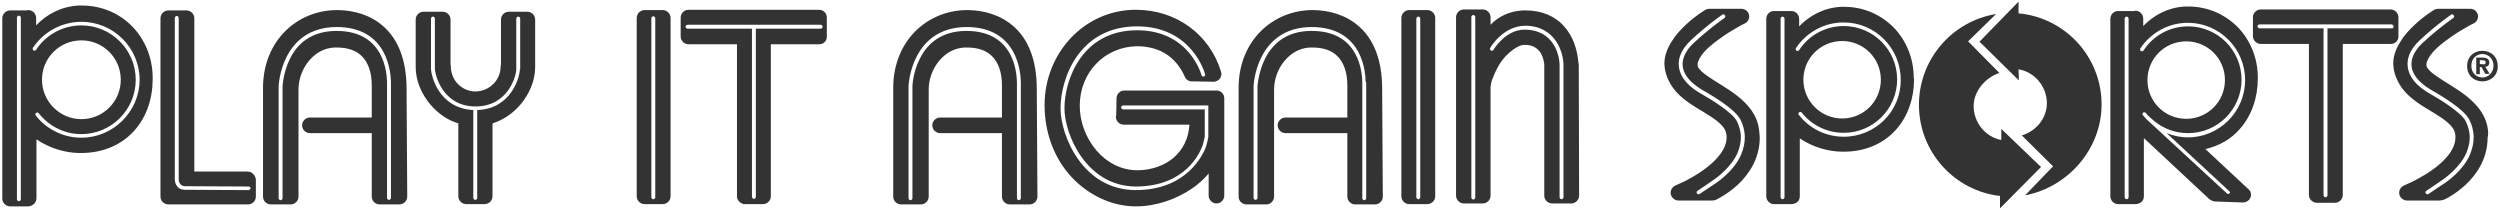 <?xml version="1.0" encoding="UTF-8"?>
<svg width="240px" height="20px" viewBox="0 0 240 20" version="1.1" xmlns="http://www.w3.org/2000/svg" xmlns:xlink="http://www.w3.org/1999/xlink">
    <title>pias-logo</title>
    <g id="Page-1" stroke="none" stroke-width="1" fill="none" fill-rule="evenodd">
        <g id="W---Franchise" transform="translate(-150, -934)" fill="#333333" fill-rule="nonzero">
            <g id="Franchises" transform="translate(0, 567)">
                <g id="Group" transform="translate(50, 0)">
                    <g id="Content" transform="translate(100, 100)">
                        <g id="Group-4" transform="translate(0, 262)">
                            <g id="pias-logo" transform="translate(0, 5)">
                                <path d="M191.938,7 C190.625,7.438 189.469,8.719 189.469,10.188 C189.469,11.75 190.594,13.156 192.125,13.438 L192.125,12.375 L195.938,16.031 L192,20 L192,18.812 C187.625,18.312 184.219,14.594 184.219,10.062 C184.219,5.688 187.406,2.031 191.625,1.344 L188.938,3.969 L191.938,7 Z" id="Path"></path>
                                <path d="M194.094,13 C195.531,12.562 196.531,11.281 196.5,9.844 C196.469,8.281 195.312,6.906 193.781,6.656 L193.812,7.719 L190.031,4 L193.781,0.156 L193.781,1.281 C198.188,1.688 201.656,5.344 201.75,9.844 C201.844,14.219 198.562,17.969 194.406,18.75 L197.094,15.969 L194.094,13 Z" id="Path"></path>
                                <path d="M39.031,8.594 L39.031,8.531 C39.031,5.719 38.188,3.781 36.875,2.594 C35.594,1.406 33.938,1 32.5,0.969 L32.344,0.969 C30.469,0.969 28.688,1.688 27.375,3 C26.062,4.312 25.25,6.188 25.25,8.438 L25.25,18.875 C25.25,19.281 25.562,19.594 25.969,19.625 L27.906,19.625 C28.312,19.625 28.656,19.281 28.656,18.875 L28.656,8.594 C28.656,7.594 29.031,6.594 29.656,5.844 C30.281,5.094 31.094,4.625 32.062,4.562 L32.344,4.562 C33.438,4.562 34.25,4.875 34.781,5.438 C35.312,6 35.688,6.875 35.688,8.188 L35.688,11.281 L29.75,11.281 C29.344,11.281 29,11.625 29,12.031 C29,12.438 29.344,12.781 29.75,12.781 L35.688,12.781 L35.688,18.875 C35.688,19.281 36.031,19.625 36.438,19.625 L38.344,19.625 C38.75,19.625 39.094,19.281 39.094,18.875 L39.031,8.594 L39.031,8.594 Z M37.531,19 C37.531,19.094 37.438,19.188 37.344,19.188 C37.25,19.188 37.156,19.094 37.156,19 L37.156,7.938 L37.156,7.844 C37.125,7.125 36.969,2.969 32.312,2.969 C29.812,2.969 28.5,4.281 27.844,5.625 C27.188,6.938 27.125,8.281 27.125,8.281 L27.125,19.031 C27.125,19.125 27.031,19.219 26.938,19.219 C26.844,19.219 26.75,19.125 26.75,19.031 L26.75,8.25 C26.75,8.25 26.969,2.625 32.312,2.594 C37.281,2.594 37.5,7.062 37.531,7.812 L37.531,19 L37.531,19 Z M99.531,8.594 L99.531,8.531 C99.531,5.719 98.688,3.781 97.375,2.594 C96.062,1.406 94.438,1 93,0.969 L92.844,0.969 C90.969,0.969 89.188,1.688 87.875,3 C86.562,4.312 85.75,6.188 85.75,8.438 L85.75,18.875 C85.75,19.281 86.062,19.594 86.469,19.625 L88.406,19.625 C88.812,19.625 89.156,19.281 89.156,18.875 L89.156,8.594 C89.156,7.594 89.531,6.594 90.156,5.844 C90.781,5.094 91.594,4.625 92.562,4.562 L92.844,4.562 C93.938,4.562 94.75,4.875 95.281,5.438 C95.812,6 96.188,6.875 96.188,8.188 L96.188,11.281 L90.25,11.281 C89.844,11.281 89.5,11.625 89.5,12.031 C89.5,12.438 89.844,12.781 90.25,12.781 L96.188,12.781 L96.188,18.875 C96.188,19.281 96.531,19.625 96.938,19.625 L98.844,19.625 C99.25,19.625 99.594,19.281 99.594,18.875 L99.531,8.594 L99.531,8.594 Z M98,7.938 L98,19.031 C98,19.125 97.906,19.219 97.812,19.219 C97.719,19.219 97.625,19.125 97.625,19.031 L97.625,7.938 L97.625,7.844 C97.594,7.125 97.438,2.969 92.781,2.969 C90.281,2.969 88.969,4.281 88.312,5.625 C87.625,6.938 87.594,8.281 87.594,8.281 L87.594,19.031 C87.594,19.125 87.5,19.219 87.406,19.219 C87.312,19.219 87.219,19.125 87.219,19.031 L87.219,8.25 C87.219,8.25 87.438,2.625 92.781,2.594 C97.75,2.594 97.969,7.062 98,7.812 L98,7.938 L98,7.938 Z M132.688,8.594 L132.688,8.531 C132.688,5.719 131.844,3.781 130.531,2.594 C129.219,1.406 127.594,1 126.156,0.969 L126,0.969 C124.125,0.969 122.344,1.688 121.031,3 C119.719,4.312 118.906,6.188 118.906,8.438 L118.906,18.875 C118.906,19.281 119.219,19.594 119.625,19.625 L121.562,19.625 C121.969,19.625 122.312,19.281 122.312,18.875 L122.312,8.594 C122.312,7.594 122.688,6.594 123.312,5.844 C123.938,5.094 124.75,4.625 125.719,4.562 L126,4.562 C127.094,4.562 127.906,4.875 128.438,5.438 C128.969,6 129.344,6.875 129.344,8.188 L129.344,11.281 L123.406,11.281 C123,11.281 122.656,11.625 122.656,12.031 C122.656,12.438 123,12.781 123.406,12.781 L129.344,12.781 L129.344,18.875 C129.344,19.281 129.688,19.625 130.094,19.625 L132,19.625 C132.406,19.625 132.75,19.281 132.75,18.875 L132.688,8.594 L132.688,8.594 Z M131.156,7.938 L131.156,19.031 C131.156,19.125 131.062,19.219 130.969,19.219 C130.875,19.219 130.781,19.125 130.781,19.031 L130.781,7.938 L130.781,7.844 C130.75,7.125 130.594,2.969 125.938,2.969 C120.938,2.938 120.75,8.25 120.719,8.25 L120.719,19 C120.719,19.094 120.625,19.188 120.531,19.188 C120.438,19.188 120.344,19.094 120.344,19 L120.344,8.25 C120.344,8.25 120.562,2.625 125.906,2.594 C130.875,2.594 131.094,7.062 131.094,7.812 C131.156,7.906 131.156,7.938 131.156,7.938 L131.156,7.938 Z M23.781,16.469 L18.656,16.469 L18.656,1.75 C18.656,1.344 18.312,1 17.906,1 L16.156,1 C15.75,1 15.406,1.344 15.406,1.75 L15.406,18.875 C15.406,19.062 15.469,19.25 15.625,19.406 C15.781,19.531 15.938,19.625 16.156,19.625 L23.812,19.625 C24.219,19.625 24.562,19.281 24.562,18.875 L24.562,17.219 C24.5,16.812 24.188,16.469 23.781,16.469 L23.781,16.469 Z M23.844,18.25 C23.844,18.25 18.5,18.219 17.75,18.219 C16.812,18.219 16.781,17.281 16.781,17.281 L16.781,1.719 C16.781,1.625 16.875,1.531 16.969,1.531 C17.062,1.531 17.156,1.625 17.156,1.719 L17.156,17.281 C17.156,17.281 17.188,17.875 17.781,17.875 C18.531,17.875 23.875,17.906 23.875,17.906 C23.969,17.906 24.062,18 24.062,18.094 C24.031,18.156 23.938,18.25 23.844,18.25 L23.844,18.25 Z M50.625,1.125 L48.844,1.125 C48.438,1.125 48.094,1.469 48.094,1.875 L48.094,6.188 C48.062,6.25 48.062,6.312 48.062,6.375 C48.062,7.688 47,8.75 45.656,8.781 C44.344,8.781 43.281,7.719 43.281,6.375 C43.281,6.312 43.281,6.25 43.25,6.188 L43.25,1.875 C43.25,1.469 42.906,1.125 42.5,1.125 L40.656,1.125 C40.25,1.125 39.906,1.469 39.906,1.875 L39.906,6.438 C39.906,7.75 40.469,9.031 41.312,10.031 C42.031,10.875 42.938,11.531 44,11.844 L44,18.844 C44,19.25 44.344,19.594 44.75,19.594 L46.531,19.594 C46.938,19.594 47.281,19.25 47.281,18.844 L47.281,11.844 C48.312,11.531 49.25,10.875 49.969,10.031 C50.812,9.031 51.375,7.75 51.375,6.438 L51.375,1.875 C51.375,1.469 51.031,1.125 50.625,1.125 Z M49.906,6.656 C49.906,7.406 49.062,10.469 45.812,10.562 L45.812,19 C45.812,19.094 45.719,19.188 45.625,19.188 C45.531,19.188 45.438,19.094 45.438,19 L45.438,10.562 C42.125,10.406 41.375,7.281 41.375,6.562 L41.375,1.781 C41.375,1.688 41.469,1.594 41.562,1.594 C41.656,1.594 41.75,1.688 41.75,1.781 L41.75,6.562 C41.75,7.156 42.469,10.219 45.656,10.219 C48.781,10.219 49.562,7.281 49.562,6.656 L49.562,1.781 C49.562,1.688 49.656,1.594 49.75,1.594 C49.844,1.594 49.938,1.688 49.938,1.781 L49.938,6.656 L49.906,6.656 Z M64.375,1.719 C64.375,1.312 64.031,0.969 63.625,0.969 L61.875,0.969 C61.469,0.969 61.125,1.312 61.125,1.719 L61.125,18.844 C61.125,19.25 61.469,19.594 61.875,19.594 L63.625,19.594 C64.031,19.594 64.375,19.25 64.375,18.844 L64.375,1.719 Z M62.906,18.938 C62.906,19.031 62.812,19.125 62.719,19.125 C62.625,19.125 62.531,19.031 62.531,18.938 L62.531,1.75 C62.531,1.656 62.625,1.562 62.719,1.562 C62.812,1.562 62.906,1.656 62.906,1.75 L62.906,18.938 Z M137.781,1.719 C137.781,1.312 137.438,0.969 137.031,0.969 L135.281,0.969 C134.875,0.969 134.531,1.312 134.531,1.719 L134.531,18.844 C134.531,19.25 134.875,19.594 135.281,19.594 L137.031,19.594 C137.438,19.594 137.781,19.25 137.781,18.844 L137.781,1.719 Z M136.344,18.938 C136.344,19.031 136.25,19.125 136.156,19.125 C136.062,19.125 135.969,19.031 135.969,18.938 L135.969,1.781 C135.969,1.688 136.062,1.594 136.156,1.594 C136.25,1.594 136.344,1.688 136.344,1.781 L136.344,18.938 Z M78.625,0.938 L66.094,0.938 C65.688,0.938 65.344,1.281 65.344,1.688 L65.344,3.5 C65.344,3.906 65.688,4.25 66.094,4.25 L70.75,4.25 L70.75,18.844 C70.75,19.188 71,19.469 71.312,19.562 L71.312,19.594 L73.25,19.594 C73.656,19.594 74,19.25 74,18.844 L74,4.25 L78.656,4.25 C79.031,4.25 79.344,3.969 79.375,3.594 L79.375,1.688 C79.375,1.281 79.062,0.938 78.625,0.938 L78.625,0.938 Z M78.781,2.75 L72.562,2.75 L72.562,18.906 C72.562,19 72.469,19.094 72.375,19.094 C72.281,19.094 72.188,19 72.188,18.906 L72.188,2.75 L66,2.75 C65.906,2.75 65.812,2.656 65.812,2.562 C65.812,2.469 65.906,2.375 66,2.375 L78.781,2.375 C78.875,2.375 78.969,2.469 78.969,2.562 C78.969,2.688 78.875,2.75 78.781,2.75 Z M117.531,9.438 C117.531,9.25 117.469,9.062 117.312,8.906 C117.156,8.75 116.969,8.688 116.781,8.688 L107.938,8.688 C107.531,8.688 107.188,9.031 107.188,9.438 L107.156,11.062 C107.156,11.125 107.125,11.188 107.125,11.219 C107.125,11.625 107.469,11.969 107.875,11.969 L114.188,11.969 C114.094,13.375 113.531,14.375 112.688,15.125 C111.781,15.906 110.5,16.344 109.188,16.344 C107.656,16.344 106.281,15.625 105.281,14.469 C104.281,13.312 103.656,11.75 103.656,10.156 C103.656,6.969 106.031,4.469 109.188,4.438 C111.281,4.469 112.844,5.375 113.75,7.375 C113.875,7.688 114.188,7.844 114.5,7.812 L116.375,7.844 C116.5,7.875 116.594,7.844 116.719,7.812 C117.125,7.688 117.344,7.281 117.219,6.875 C116.125,3.312 112.938,0.938 109.031,0.938 L109,0.938 C104.031,0.969 100.281,5.156 100.281,10.062 L100.281,10.094 C100.281,12.531 101.062,14.875 102.594,16.688 C104.125,18.5 106.5,19.812 109.031,19.812 C110.969,19.812 112.875,19.156 114.438,18.094 C115.031,17.688 115.594,17.188 116.031,16.656 L116.031,18.781 C116.031,19.188 116.375,19.531 116.781,19.531 C117.188,19.531 117.531,19.188 117.531,18.781 L117.531,9.438 Z M116,13.156 C116,13.156 115.875,13.906 115.656,14.375 C115.5,14.688 114.031,18.25 109.031,18.25 L109,18.25 C103.906,18.219 101.812,12.969 101.812,10.406 C101.812,7.531 103.594,2.531 109.156,2.531 C114.469,2.531 115.688,7.094 115.688,7.125 C115.719,7.219 115.656,7.312 115.562,7.344 C115.469,7.375 115.375,7.312 115.344,7.219 C115.344,7.219 114.219,2.906 109.156,2.906 C103.875,2.906 102.188,7.656 102.188,10.406 C102.188,12.844 104.25,17.875 109.031,17.906 C113.875,17.906 115.188,14.562 115.344,14.219 C115.531,13.844 115.656,13.094 115.656,13.125 L115.656,10.5 L107.812,10.5 C107.719,10.5 107.625,10.406 107.625,10.312 C107.625,10.219 107.719,10.125 107.812,10.125 L116,10.125 L116,13.156 L116,13.156 Z M14.656,7.469 C14.656,5.531 13.906,3.781 12.688,2.531 C11.469,1.281 9.75,0.531 7.875,0.531 L7.531,0.531 C5.875,0.625 4.469,1.375 3.469,2.438 L3.469,1.719 C3.469,1.312 3.125,0.969 2.719,0.969 C2.656,0.969 2.625,0.969 2.562,1 L0.969,1 C0.562,1 0.219,1.344 0.219,1.75 L0.219,19.062 C0.219,19.469 0.562,19.812 0.969,19.812 L2.719,19.812 C2.875,19.812 3.031,19.75 3.156,19.656 C3.375,19.531 3.5,19.281 3.5,19.031 L3.5,13.375 C4.781,14.25 6.25,14.656 7.562,14.688 L7.781,14.688 C9.938,14.688 11.688,13.875 12.875,12.562 C14.062,11.25 14.656,9.469 14.656,7.594 L14.656,7.469 Z M2,19.125 C2,19.219 1.906,19.312 1.812,19.312 C1.719,19.312 1.625,19.219 1.625,19.125 L1.625,1.688 C1.625,1.594 1.719,1.5 1.812,1.5 C1.906,1.5 2,1.594 2,1.688 L2,19.125 L2,19.125 Z M7.812,13.219 C6.031,13.219 4.438,12.375 3.438,11.094 C3.375,11.031 3.375,10.906 3.469,10.844 C3.531,10.781 3.656,10.781 3.719,10.875 C4.688,12.094 6.156,12.875 7.812,12.875 C10.688,12.875 13.031,10.531 13.031,7.656 C13.031,4.781 10.688,2.438 7.812,2.438 C6,2.438 4.375,3.375 3.469,4.781 C3.406,4.875 3.312,4.875 3.219,4.844 C3.125,4.781 3.125,4.688 3.156,4.594 C4.156,3.094 5.875,2.094 7.812,2.094 C10.906,2.094 13.406,4.594 13.406,7.688 C13.375,10.719 10.875,13.219 7.812,13.219 Z M4.031,7.656 C4.031,5.562 5.719,3.875 7.812,3.875 C9.906,3.875 11.594,5.562 11.594,7.656 C11.594,9.75 9.906,11.438 7.812,11.438 C5.719,11.438 4.031,9.719 4.031,7.656 Z M151.562,6.25 C151.562,6.188 151.562,6.094 151.531,6.031 C151.406,4.625 150.969,3.438 150.156,2.531 C149.281,1.531 147.969,1 146.5,1 L146.188,1 C144.906,1.062 143.844,1.594 143.094,2.375 L143.094,1.656 C143.094,1.25 142.75,0.906 142.344,0.906 L140.531,0.906 C140.125,0.906 139.781,1.25 139.781,1.656 L139.781,18.781 C139.781,19.188 140.125,19.531 140.531,19.531 L142.344,19.531 C142.75,19.531 143.094,19.188 143.094,18.781 L143.094,8.344 C143.125,8.031 143.188,7.812 143.219,7.719 C143.562,6.812 143.906,6.094 144.531,5.406 C144.938,4.969 145.469,4.594 145.688,4.5 C145.781,4.438 145.906,4.406 145.969,4.375 C146,4.375 146.031,4.344 146.062,4.344 C146.188,4.312 146.312,4.312 146.438,4.312 C147.031,4.312 147.438,4.531 147.75,4.875 C148.031,5.188 148.188,5.656 148.25,6.156 L148.25,18.781 C148.25,19.188 148.594,19.531 149,19.531 L150.844,19.531 C151.25,19.531 151.594,19.188 151.594,18.781 L151.562,6.25 Z M141.625,18.969 C141.625,19.062 141.531,19.156 141.438,19.156 C141.344,19.156 141.25,19.062 141.25,18.969 L141.25,1.625 C141.25,1.531 141.344,1.438 141.438,1.438 C141.531,1.438 141.625,1.531 141.625,1.625 L141.625,18.969 Z M150.094,18.938 C150.094,19.031 150,19.125 149.906,19.125 C149.812,19.125 149.719,19.031 149.719,18.938 L149.719,6.281 C149.719,5.188 149.094,2.875 146.406,2.844 L146.375,2.844 C144.5,2.844 143.375,4.781 143.375,4.781 C143.312,4.875 143.219,4.906 143.125,4.844 C143.031,4.781 143,4.688 143.062,4.594 C143.062,4.594 144.25,2.5 146.406,2.469 L146.438,2.469 C149.375,2.5 150.094,5.094 150.094,6.25 L150.094,18.938 L150.094,18.938 Z M238.312,7.812 C237.531,7.812 236.844,7.281 236.844,6.344 C236.844,5.406 237.531,4.875 238.312,4.875 C239.094,4.875 239.781,5.406 239.781,6.344 C239.812,7.25 239.094,7.812 238.312,7.812 Z M238.312,5.188 C237.719,5.188 237.25,5.625 237.25,6.312 C237.25,7 237.719,7.438 238.312,7.438 C238.875,7.438 239.375,6.969 239.375,6.312 C239.375,5.656 238.906,5.188 238.312,5.188 Z M238.062,7.125 L237.719,7.125 L237.719,5.531 L238.312,5.531 C238.719,5.531 238.969,5.656 238.969,6 C238.969,6.281 238.812,6.406 238.594,6.406 L239,7.094 L238.594,7.094 L238.219,6.438 L238.062,6.438 L238.062,7.125 L238.062,7.125 Z M238.375,6.188 C238.531,6.188 238.625,6.156 238.625,5.969 C238.625,5.812 238.438,5.781 238.312,5.781 L238.062,5.781 L238.062,6.156 L238.375,6.156 L238.375,6.188 Z M211.719,14.312 C213.062,14 214.188,13.344 215,12.406 C216.156,11.125 216.75,9.375 216.75,7.531 L216.75,7.438 C216.75,5.531 216,3.812 214.812,2.594 C213.594,1.375 211.938,0.625 210.094,0.625 L209.75,0.625 C208.094,0.719 206.75,1.469 205.75,2.5 L205.75,1.781 C205.75,1.375 205.406,1.031 205.031,1.031 C204.969,1.031 204.938,1.031 204.875,1.062 L203.312,1.062 C202.906,1.062 202.594,1.406 202.594,1.812 L202.594,18.844 C202.594,19.25 202.938,19.594 203.312,19.594 L205.031,19.594 C205.188,19.594 205.344,19.531 205.469,19.469 C205.688,19.344 205.812,19.125 205.812,18.844 L205.812,13.281 C205.844,13.312 205.875,13.312 205.906,13.344 L211.938,18.969 C212.094,19.125 212.344,19.344 212.688,19.344 L215.344,19.438 C215.531,19.438 215.75,19.344 215.906,19.188 C216.188,18.875 216.156,18.406 215.844,18.156 L211.719,14.312 L211.719,14.312 Z M204.344,18.938 C204.344,19.031 204.25,19.125 204.156,19.125 C204.062,19.125 203.969,19.031 203.969,18.938 L203.969,1.781 C203.969,1.688 204.062,1.594 204.156,1.594 C204.25,1.594 204.344,1.688 204.344,1.781 L204.344,18.938 L204.344,18.938 Z M214.031,18.562 C214,18.594 213.938,18.625 213.906,18.625 C213.875,18.625 213.812,18.594 213.781,18.562 L206.531,11.875 C206.375,11.75 206.219,11.594 206.094,11.469 L206.031,11.406 L206,11.375 C205.906,11.281 205.812,11.156 205.719,11.062 C205.656,11 205.656,10.875 205.75,10.812 C205.812,10.75 205.938,10.781 206,10.844 C206.094,10.969 206.188,11.094 206.312,11.188 L206.812,11.625 C207.688,12.344 208.812,12.781 210.062,12.781 C212.906,12.781 215.188,10.469 215.188,7.656 C215.188,4.812 212.875,2.531 210.062,2.531 C208.281,2.531 206.688,3.438 205.781,4.844 C205.719,4.938 205.625,4.938 205.531,4.906 C205.438,4.844 205.438,4.75 205.469,4.656 C206.438,3.188 208.125,2.188 210.031,2.188 C213.062,2.188 215.531,4.656 215.531,7.688 C215.531,10.719 213.062,13.188 210.031,13.188 C209.312,13.188 208.625,13.031 208,12.781 L214.031,18.375 C214.094,18.406 214.094,18.5 214.031,18.562 L214.031,18.562 Z M206.156,7.688 C206.156,5.625 207.812,3.969 209.875,3.969 C211.938,3.969 213.594,5.625 213.594,7.688 C213.594,9.75 211.938,11.406 209.875,11.406 C207.812,11.406 206.156,9.75 206.156,7.688 Z M229.5,0.906 L217.031,0.906 C216.625,0.906 216.281,1.25 216.281,1.656 L216.281,3.469 C216.281,3.875 216.625,4.219 217.031,4.219 L221.656,4.219 L221.656,18.719 C221.656,19.062 221.906,19.344 222.219,19.438 L222.375,19.469 L224.156,19.469 C224.562,19.469 224.906,19.125 224.906,18.719 L224.906,4.219 L229.531,4.219 C229.906,4.219 230.219,3.938 230.25,3.562 L230.25,1.656 C230.25,1.25 229.906,0.906 229.5,0.906 L229.5,0.906 Z M229.625,2.719 L223.438,2.719 L223.438,18.75 C223.438,18.844 223.344,18.938 223.25,18.938 C223.156,18.938 223.062,18.844 223.062,18.75 L223.062,2.719 L216.906,2.719 C216.812,2.719 216.719,2.625 216.719,2.531 C216.719,2.438 216.812,2.344 216.906,2.344 L229.594,2.344 C229.688,2.344 229.781,2.438 229.781,2.531 C229.812,2.656 229.719,2.719 229.625,2.719 L229.625,2.719 Z M238.844,12.469 C238.719,11.438 238.219,10.625 237.594,9.969 C236.656,8.969 235.438,8.312 234.469,7.688 C234,7.375 233.562,7.094 233.312,6.844 C233.031,6.594 232.938,6.375 232.938,6.281 L232.938,6.188 C232.938,5.938 233.125,5.5 233.531,5.031 C234.125,4.344 235.156,3.625 235.969,3.094 C236.375,2.844 236.781,2.625 237.031,2.469 L237.344,2.312 L237.469,2.25 C237.844,2.062 238,1.625 237.812,1.25 C237.688,1 237.469,0.875 237.219,0.844 L234.062,0.844 C233.938,0.844 233.812,0.875 233.688,0.938 C233.656,0.969 232.719,1.5 231.781,2.406 C231.312,2.844 230.812,3.375 230.438,4 C230.062,4.594 229.75,5.312 229.75,6.094 C229.75,6.281 229.781,6.5 229.812,6.719 C230.031,7.75 230.562,8.531 231.219,9.156 C232.188,10.062 233.375,10.625 234.25,11.219 C234.688,11.5 235.062,11.812 235.312,12.094 C235.562,12.375 235.688,12.656 235.719,13.031 L235.719,13.219 C235.719,13.781 235.469,14.344 235.031,14.906 C234.375,15.75 233.312,16.5 232.406,17 C231.969,17.25 231.562,17.469 231.25,17.594 C231.094,17.656 231,17.719 230.906,17.75 C230.812,17.781 230.781,17.812 230.781,17.812 C230.406,17.969 230.219,18.406 230.375,18.781 C230.5,19.062 230.781,19.25 231.062,19.25 L234.156,19.25 C234.562,19.25 234.75,19.094 234.844,19.062 C234.875,19.031 235.656,18.688 236.688,17.75 C237.719,16.781 238.812,15.281 238.812,13.188 C238.875,12.938 238.875,12.719 238.844,12.469 L238.844,12.469 Z M237.125,14.812 C236.5,16.344 234.906,17.438 234.719,17.562 L233.125,18.625 C233.094,18.656 233.062,18.656 233.031,18.656 C232.969,18.656 232.906,18.625 232.875,18.562 C232.812,18.469 232.844,18.375 232.938,18.312 C232.938,18.312 234.344,17.375 234.5,17.25 C234.688,17.125 236.188,16.062 236.781,14.656 C237,14.094 237.094,13.625 237.094,13.188 C237.094,12.625 236.938,12.125 236.719,11.656 C236.312,10.781 233.938,9.375 233.594,9.188 C233.281,8.969 231.125,8 231.125,6.125 L231.125,6.094 C231.125,5.344 231.562,4.562 232.25,3.906 C233.844,2.406 235.312,1.406 235.312,1.406 C235.406,1.344 235.5,1.375 235.562,1.469 C235.625,1.562 235.594,1.656 235.531,1.719 C235.531,1.719 234.062,2.719 232.5,4.188 C231.875,4.781 231.5,5.5 231.5,6.125 C231.469,7.688 233.438,8.656 233.812,8.875 C234.156,9.094 236.5,10.406 237.062,11.5 C237.312,12 237.469,12.562 237.469,13.188 C237.469,13.688 237.375,14.219 237.125,14.812 L237.125,14.812 Z M168.875,12.469 C168.75,11.438 168.25,10.625 167.625,9.969 C166.688,8.969 165.469,8.312 164.5,7.688 C164.031,7.375 163.594,7.094 163.344,6.844 C163.062,6.594 162.969,6.375 162.969,6.281 L162.969,6.188 C162.969,5.938 163.156,5.5 163.562,5.031 C164.156,4.344 165.188,3.625 166,3.094 C166.406,2.844 166.812,2.625 167.062,2.469 L167.375,2.312 L167.5,2.25 C167.875,2.062 168.031,1.625 167.844,1.25 C167.719,1 167.5,0.875 167.25,0.844 L164.094,0.844 C163.969,0.844 163.844,0.875 163.719,0.938 C163.688,0.969 162.75,1.5 161.812,2.406 C161.344,2.844 160.844,3.375 160.469,4 C160.094,4.594 159.781,5.312 159.781,6.094 C159.781,6.281 159.812,6.5 159.844,6.719 C160.062,7.75 160.594,8.531 161.25,9.156 C162.219,10.062 163.406,10.625 164.281,11.219 C164.719,11.5 165.094,11.812 165.344,12.094 C165.594,12.375 165.719,12.656 165.75,13.031 L165.75,13.219 C165.75,13.781 165.5,14.344 165.062,14.906 C164.406,15.75 163.344,16.5 162.469,17 C162.031,17.25 161.625,17.469 161.312,17.594 C161.156,17.656 161.062,17.719 160.969,17.75 C160.875,17.781 160.844,17.812 160.844,17.812 C160.469,17.969 160.281,18.406 160.438,18.781 C160.562,19.062 160.844,19.25 161.125,19.25 L164.406,19.25 C164.5,19.25 164.625,19.219 164.719,19.188 C164.75,19.156 165.75,18.719 166.812,17.75 C167.844,16.781 168.938,15.281 168.938,13.188 C168.906,12.938 168.906,12.719 168.875,12.469 L168.875,12.469 Z M167.156,14.812 C166.531,16.344 164.938,17.438 164.75,17.562 L163.156,18.625 C163.125,18.656 163.094,18.656 163.062,18.656 C163,18.656 162.938,18.625 162.906,18.562 C162.844,18.469 162.875,18.375 162.969,18.312 C162.969,18.312 164.375,17.375 164.531,17.25 C164.719,17.125 166.219,16.062 166.812,14.656 C167.031,14.094 167.125,13.625 167.125,13.188 C167.125,12.625 166.969,12.125 166.75,11.656 C166.344,10.781 163.969,9.375 163.625,9.188 C163.312,8.969 161.156,8 161.156,6.125 L161.156,6.094 C161.156,5.344 161.594,4.562 162.281,3.906 C163.875,2.406 165.344,1.406 165.344,1.406 C165.438,1.344 165.531,1.375 165.594,1.469 C165.656,1.562 165.625,1.656 165.562,1.719 C165.562,1.719 164.094,2.719 162.531,4.188 C161.906,4.781 161.531,5.5 161.531,6.125 C161.5,7.688 163.469,8.656 163.844,8.875 C164.188,9.094 166.531,10.406 167.094,11.5 C167.344,12 167.5,12.562 167.5,13.188 C167.5,13.688 167.406,14.219 167.156,14.812 L167.156,14.812 Z M183.719,7.469 C183.719,5.562 182.969,3.844 181.781,2.625 C180.562,1.406 178.906,0.656 177.062,0.656 L176.719,0.656 C175.062,0.75 173.719,1.5 172.719,2.531 L172.719,1.812 C172.719,1.406 172.375,1.062 172,1.062 L170.281,1.062 C169.875,1.062 169.562,1.406 169.562,1.812 L169.562,18.844 C169.562,19.25 169.906,19.594 170.281,19.594 L172,19.594 C172.156,19.594 172.312,19.531 172.438,19.469 C172.656,19.344 172.781,19.125 172.781,18.844 L172.781,13.281 C174.062,14.156 175.5,14.531 176.781,14.562 L177,14.562 C179.125,14.562 180.844,13.75 182,12.469 C183.156,11.188 183.75,9.438 183.75,7.594 C183.719,7.5 183.719,7.469 183.719,7.469 Z M171.312,18.938 C171.312,19.031 171.219,19.125 171.125,19.125 C171.031,19.125 170.938,19.031 170.938,18.938 L170.938,1.781 C170.938,1.688 171.031,1.594 171.125,1.594 C171.219,1.594 171.312,1.688 171.312,1.781 L171.312,18.938 L171.312,18.938 Z M177,13.125 C175.25,13.125 173.688,12.312 172.688,11.031 C172.625,10.969 172.625,10.844 172.719,10.781 C172.781,10.719 172.906,10.719 172.969,10.812 C173.906,12 175.375,12.75 177,12.75 C179.844,12.75 182.125,10.438 182.125,7.625 C182.125,4.781 179.812,2.5 177,2.5 C175.219,2.5 173.625,3.406 172.719,4.812 C172.656,4.906 172.562,4.906 172.469,4.875 C172.375,4.812 172.375,4.719 172.406,4.625 C173.375,3.156 175.062,2.156 176.969,2.156 L177,2.156 C180.031,2.156 182.469,4.625 182.469,7.656 C182.5,10.688 180.031,13.125 177,13.125 L177,13.125 Z M173.125,7.656 C173.125,5.594 174.781,3.938 176.844,3.938 C178.906,3.938 180.562,5.594 180.562,7.656 C180.562,9.719 178.906,11.375 176.844,11.375 C174.781,11.375 173.125,9.688 173.125,7.656 Z" id="Shape"></path>
                            </g>
                        </g>
                    </g>
                </g>
            </g>
        </g>
    </g>
</svg>